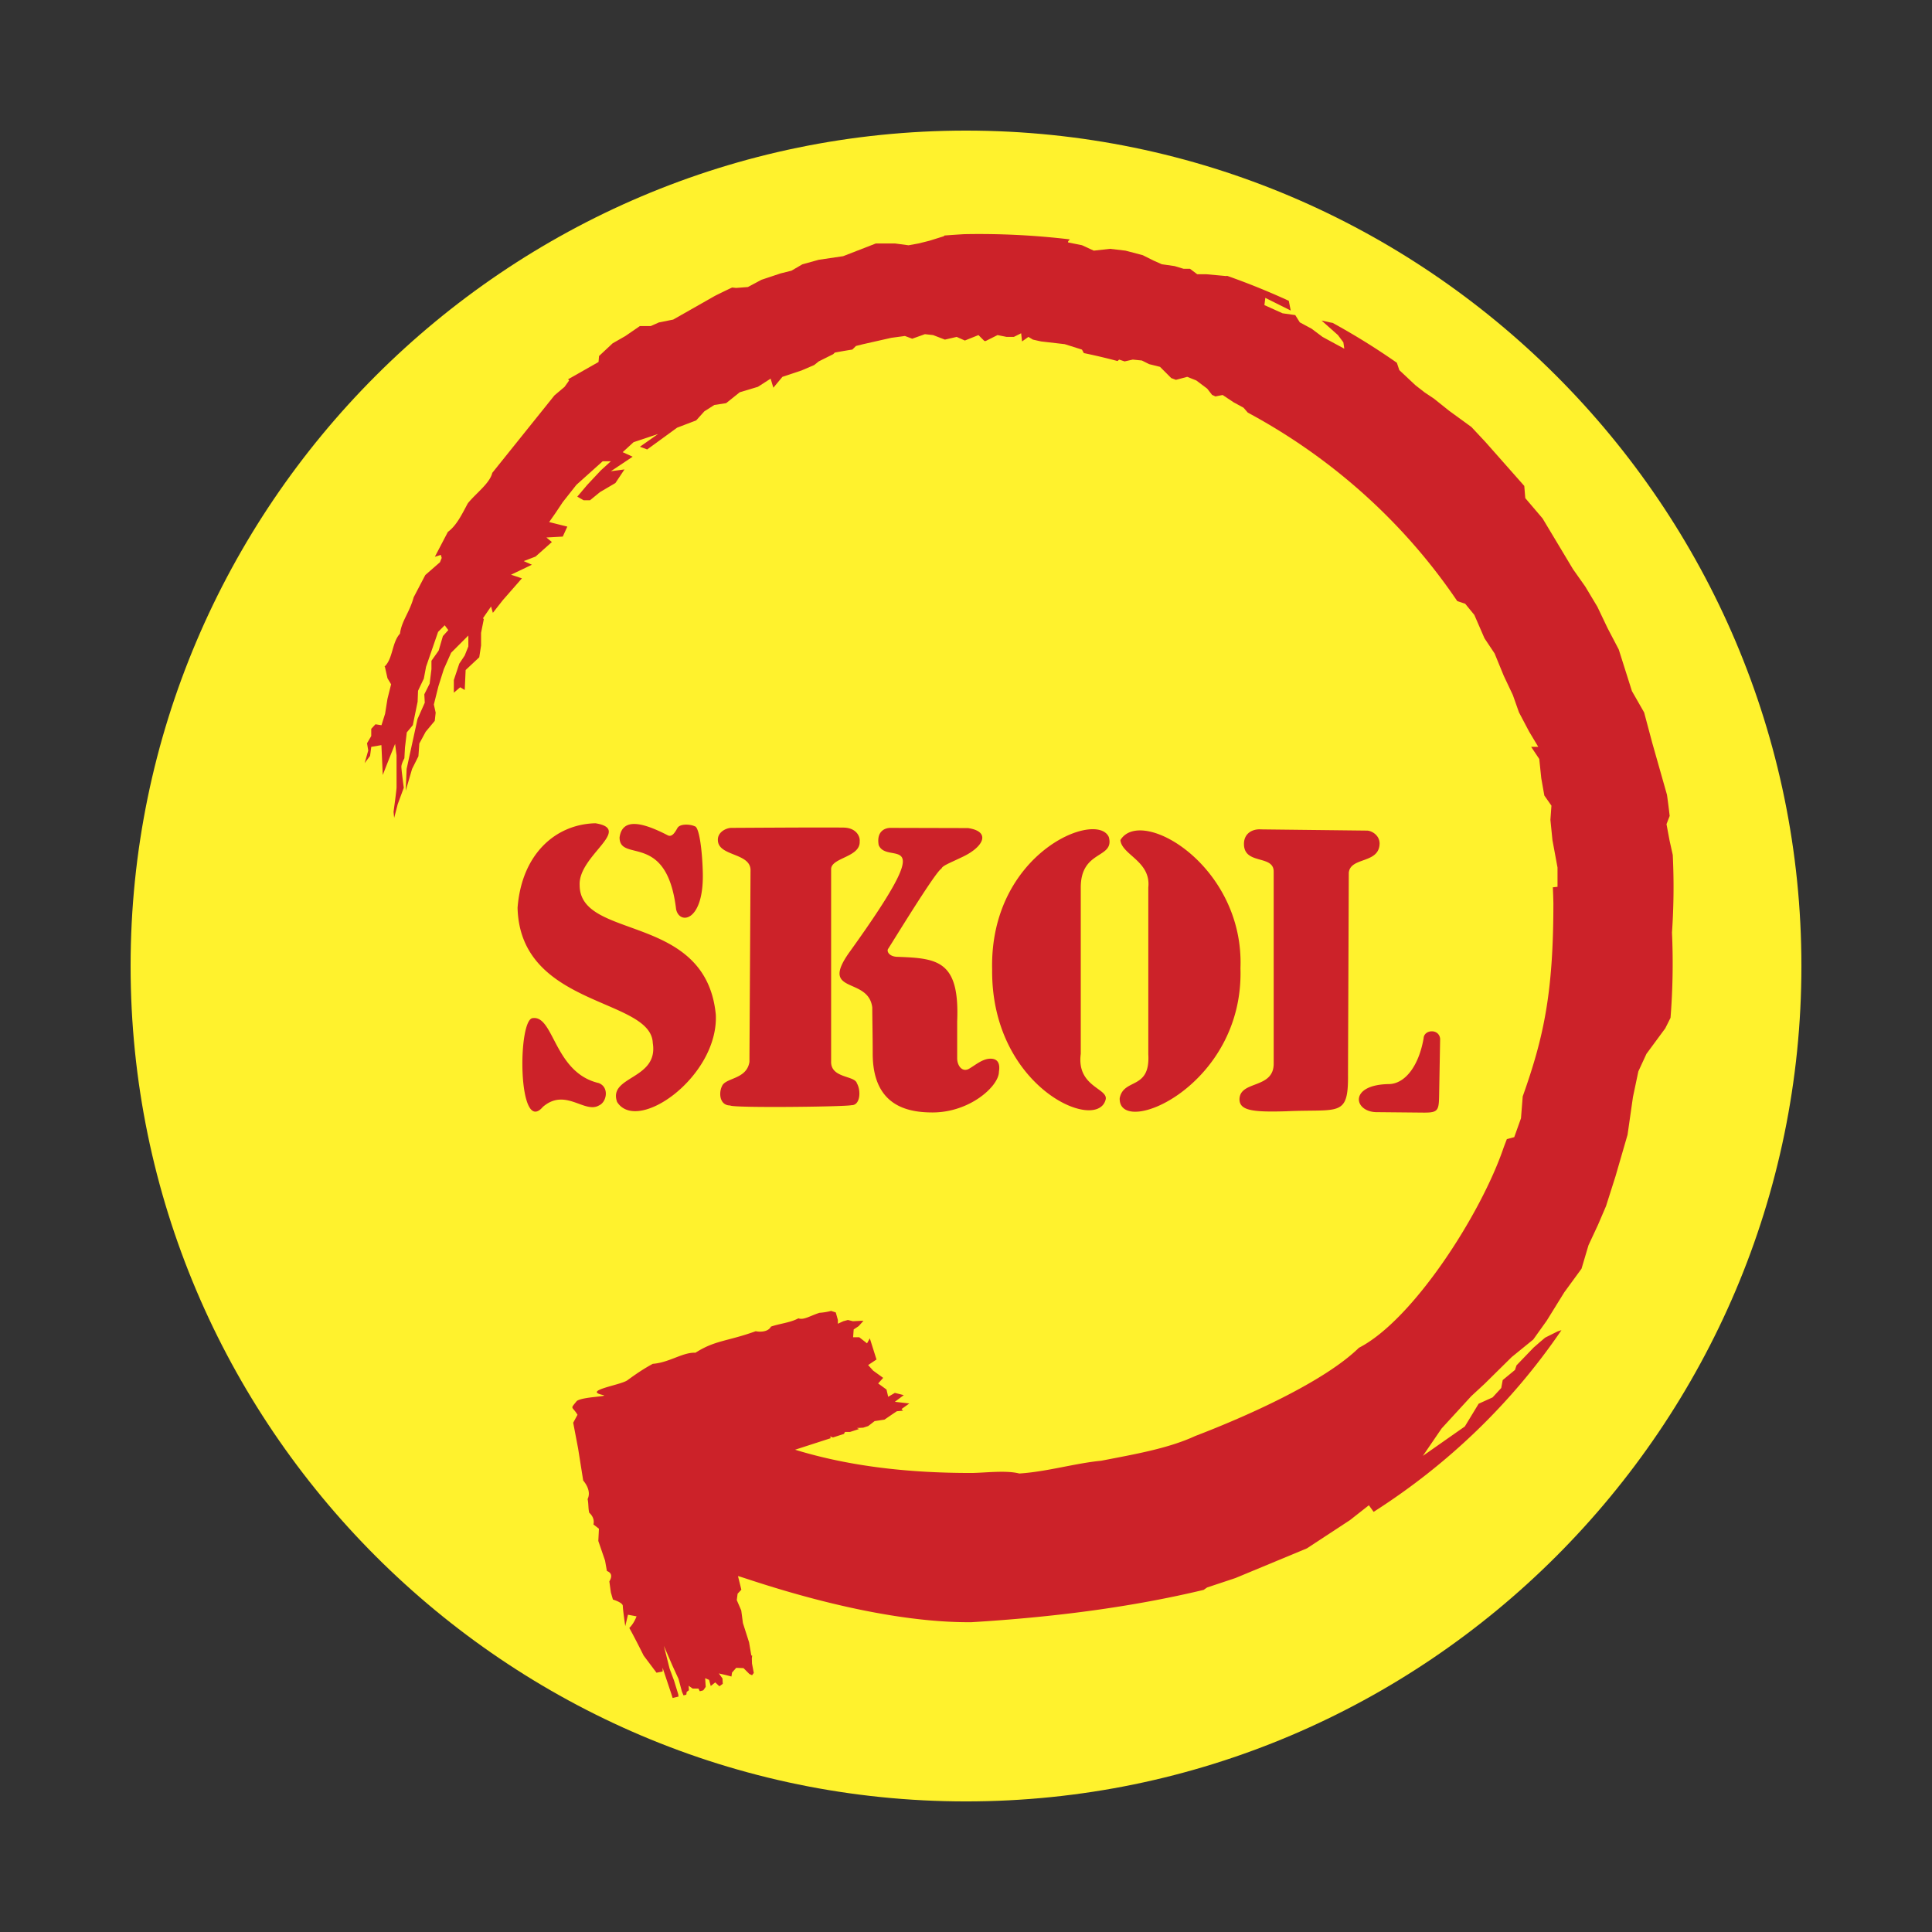 <svg xmlns="http://www.w3.org/2000/svg" width="2500" height="2500" viewBox="0 0 192.756 192.756"><rect x="0" y="0" width="192.756" height="192.756" fill="#333333" stroke="none"/><g fill-rule="evenodd" clip-rule="evenodd"><path fill="#fff" fill-opacity="0" d="M0 0h192.756v192.756H0V0z"/><path d="M96.378 13.03c45.907 0 83.349 37.441 83.349 83.348s-37.441 83.349-83.349 83.349c-45.907 0-83.348-37.441-83.348-83.349 0-45.907 37.441-83.348 83.348-83.348z" fill="#fff22d"/><path d="M96.214 23.363a76.539 76.539 0 0 1 10.528.521c-.164.153-.229.263-.154.309l1.359.271 1.178.543 1.629-.181 1.539.181 1.721.453 1.088.543.814.362 1.268.181.906.272h.633l.725.543h.906l1.992.182.078-.025a71.5 71.5 0 0 1 6.158 2.493l.193.973-1.449-.724-1.086-.543-.09.725 1.811.815 1.268.181.453.724 1.178.634 1.086.815.996.543 1.178.634-.092-.634-.543-.724-1.629-1.449.814.181.289.053a69.013 69.013 0 0 1 6.406 3.979l.246.734 1.621 1.52.912.709.912.608 1.52 1.216 2.229 1.622 1.42 1.52 3.852 4.358.1 1.216 1.725 2.026 3.039 5.067 1.217 1.723 1.215 2.027 1.014 2.128 1.115 2.128 1.316 4.155 1.217 2.128.811 3.041 1.467 5.169c.102.702.189 1.407.27 2.117l-.316.821.303 1.622.322 1.45a65.677 65.677 0 0 1-.078 7.738 68.696 68.696 0 0 1-.145 8.508l-.521 1.045-1.883 2.555-.807 1.748-.537 2.553-.539 3.766-1.209 4.166-.941 2.959-.807 1.881-.941 2.018-.695 2.342-1.725 2.363-1.748 2.824-1.344 1.881-2.15 1.748-2.699 2.664-1.334 1.234-1.479 1.613-1.48 1.613-1.871 2.736 4.186-2.934 1.381-2.271 1.391-.631.863-.938.145-.791 1.225-1.01.152-.457 1.707-1.775.66-.576.488-.414 1.236-.619.393-.127c-4.895 7.189-11.248 13.348-18.738 18.127l-.475-.658-1.883 1.48-4.303 2.822-7.125 2.959-2.822.939s-.146.096-.344.24c-7.188 1.725-14.969 2.729-23.177 3.227-10.603.086-23.235-4.699-23.288-4.594l.334 1.352-.373.395-.084.641.447 1.033.167 1.258.614 1.926.224 1.312.084.002-.032.291.015.506.179.938-.172.23-.268-.123-.587-.586-.726-.029-.419.475-.056.391-.531-.139-.726-.168.363.504.028.529-.294.221a.626.626 0 0 0-.058.016l-.401-.375-.448.361-.167-.613-.391-.168.056.865-.246.348-.345.09-.135-.27h-.586l-.391-.279.028.447-.224.168-.037.275-.281.07-.157-.375-.335-1.256-.614-1.34-.851-1.967.571 2.273.447 1.201.418 1.367.021.217c-.201.049-.396.096-.582.139a33.41 33.41 0 0 0-.143-.441l-.856-2.568v.367l-.611.123-1.284-1.711s-.881-1.777-1.431-2.754c.493-.479.723-1.16.723-1.16l-.855-.16-.27 1.139s-.245-1.65-.245-2.018c0-.293-.706-.549-.987-.637-.068-.236-.138-.475-.206-.715l-.151-1.094c.308-.512.227-.859-.244-1.039l-.184-1.039-.672-1.955.061-1.223-.55-.428c.11-.432-.07-.861-.419-1.168-.113-.459-.056-.912-.162-1.357.285-.592.055-1.266-.439-1.857l-.508-3.197-.489-2.568.428-.793c-.544-.906-.78-.504-.066-1.379.614-.439 3.356-.43 2.578-.6-2.02-.441 1.808-.984 2.466-1.465.816-.596 1.607-1.139 2.533-1.639 1.662-.127 2.996-1.172 4.257-1.107 1.974-1.26 3.161-1.119 6.015-2.148.262.062 1.202.148 1.517-.457.805-.289 1.943-.393 2.739-.828.528.193 1.129-.232 2.095-.549a6.301 6.301 0 0 0 1.168-.191l.469.154.208.75v.375l.542-.25.459-.125.5.125.793-.041h.26l-.477.529-.5.332-.056.777h.611l.777.611.278-.5.666 2.111-.833.555.5.555 1 .723-.5.555.833.611.167.721.666-.389.889.223-.889.666 1.443.166-.777.555.147.174-.074-.004-.542.051-.443.295-.789.541-.985.148-.443.344-.202.152-.494.16-.634.033.237.096-.924.299h-.496l-.103.193-1.099.355-.277-.105.056.178-3.555 1.15c5.532 1.697 11.452 2.32 17.546 2.32 1.272 0 3.483-.299 4.821.053 2.742-.172 5.582-1.027 8.17-1.273 3.312-.645 6.672-1.213 9.383-2.467 5.094-1.949 12.836-5.387 16.336-8.805 5.393-2.764 12.188-13.355 14.428-19.953.111-.295.221-.584.33-.867l.736-.193.672-1.881.174-2.186c2.078-5.846 3.059-10.287 3.059-19.244a54.11 54.11 0 0 0-.055-1.617l.467-.048v-1.923l-.506-2.733-.203-2.024.102-1.418-.709-1.012-.305-1.721-.201-1.923-.811-1.215h.709l-.91-1.519-1.014-1.923-.607-1.721-.91-1.923-.912-2.227-1.012-1.519-1.012-2.329-.912-1.114-.791-.264c-5.27-7.788-12.451-14.262-20.895-18.803l-.43-.491-.996-.543-1.086-.725-.721.144c-.111-.052-.223-.105-.336-.155l-.484-.623-1.086-.815-.906-.362-1.127.3-.469-.176-.215-.215-.906-.906-1.086-.271-.725-.362-.906-.091-.814.182-.543-.182s-.061.053-.162.146a60.095 60.095 0 0 0-3.359-.793l-.191-.349-1.721-.543-2.355-.271-.814-.182-.453-.271-.633.453-.092-.815-.725.362h-.725l-.904-.181-1.186.592-.129-.005-.588-.587-1.359.543-.814-.362-1.178.271-1.177-.453-.815-.09-1.268.453-.725-.272-1.358.182-2.807.634-.724.181-.356.356c-.592.093-1.174.195-1.751.302l-.157.157-1.449.725-.452.362-1.268.543-1.902.634-.905 1.086-.271-.906-1.269.815-1.811.543-1.359 1.087-1.177.181-.996.634-.815.906-1.901.724-2.988 2.174-.725-.272 1.811-1.268-2.445.815-1.087.996.997.453-2.174 1.449 1.359-.181-.906 1.358-1.54.906-.996.815h-.634l-.634-.362.996-1.177 1.359-1.449.996-.906h-.815l-2.626 2.355-1.358 1.721-.725 1.087-.634.905 1.811.453-.452.996-1.63.091.543.453-1.63 1.449-1.178.453.815.362-2.083.996 1.086.362-1.902 2.173-.996 1.268-.181-.634-.804 1.169.079.099-.271 1.358v1.268l-.182 1.177-1.358 1.268-.09 1.992-.453-.271-.634.543v-1.268l.543-1.63.543-.815.362-.906v-1.086l-1.721 1.72-.725 1.63-.543 1.721-.453 1.812.181.815-.091.815-.905 1.087-.634 1.177-.091 1.268-.634 1.268-.634 2.173.091-2.173 1.086-4.981.725-1.629-.046-.837.532-1.064.18-1.441v-.841l.721-1.021.42-1.441.541-.601-.36-.48-.66.661-1.201 3.483-.222 1.181c-.198.409-.391.814-.577 1.215l-.042 1.086-.48 2.342-.601.72-.18 1.502-.06 1.081s-.3.541-.3.841.24 2.102.24 2.102l-.6 1.622-.36 1.381-.061-.601s.301-2.161.301-2.462V75.356l-.145-1.142a248.58 248.58 0 0 0-1.23 3.109l-.136-2.983-1.012.176-.12.901-.541.72.36-1.261-.121-.72.42-.72v-.721l.42-.453.601.093.36-1.141.24-1.501.361-1.441-.361-.601-.257-1.141-.048-.014c.862-.796.732-2.412 1.551-3.295.168-1.297.939-2.076 1.366-3.631l1.161-2.22 1.463-1.276.172-.431-.086-.302-.597.19 1.297-2.48c.879-.648 1.4-1.757 1.991-2.852.814-1.014 2.189-1.985 2.442-3.042l6.205-7.731 1.004-.847.453-.634-.098-.124 3.037-1.725.05-.597 1.358-1.268 1.268-.725 1.449-.996h1.086l.815-.362 1.422-.284 4.164-2.366c.584-.292 1.155-.57 1.715-.833l.396.042 1.177-.09 1.358-.725 1.902-.634 1.086-.271 1.086-.634 1.63-.453 2.445-.362 3.261-1.268h1.901l1.358.181.996-.181 1.087-.271 1.449-.453.044-.068a95.2 95.2 0 0 1 1.995-.135zm-29.63 59.956c.464.274.777-.314.995-.691.26-.492 1.346-.386 1.726-.191.459.032.764 2.464.814 4.654.109 4.869-2.334 5.209-2.665 3.621-.931-7.825-5.641-4.597-5.64-7.164.279-2.006 2.324-1.485 4.77-.229zm-8.751 4.991c0 5.542 12.588 2.712 13.583 12.915.294 6.154-7.816 11.934-9.848 8.719-.931-2.623 4.158-2.199 3.56-5.883-.175-4.523-13.242-3.549-13.49-13.492.41-5.328 3.759-8.336 7.771-8.432 3.792.619-1.726 3.23-1.576 6.173zm1.93 21.979c-1.437.85-3.353-1.793-5.6.145-2.514 2.951-2.542-8.822-.997-8.857 2.106-.266 2.125 5.451 6.572 6.482 1.079.418.787 1.908.025 2.23zm11.861-26.432c-.06-.803.767-1.229 1.302-1.259.355 0 8.943-.06 11.247-.029 1.288.028 1.654.917 1.597 1.367.093 1.596-2.82 1.614-2.849 2.767v19.188c-.058 1.709 2.372 1.393 2.574 2.195.42.711.348 2.211-.553 2.178-.625.162-11.836.291-12.087.029-1.073 0-1.157-1.26-.821-1.928.346-.863 2.456-.646 2.739-2.42 0-.477.108-18.836.108-19.192-.09-1.67-3.187-1.325-3.257-2.896zM84.763 94.98c9.275-12.905 3.774-8.503 2.903-10.672-.232-1.346.591-1.71 1.185-1.71l7.729.02c2.306.342 1.57 1.856-.495 2.849-1.463.703-2.051.899-2.16 1.205-.545.202-5.133 7.748-5.311 7.986-.178.237.079.807.975.807 3.968.145 6.165.387 5.909 6.44v3.68c0 .752.519 1.434 1.194 1.039.675-.396 1.351-.998 2.134-.998.746 0 .967.51.838 1.305 0 1.424-2.887 4.059-6.62 4.059-2.453 0-5.973-.617-5.973-5.879 0-1.701-.043-3.521-.043-4.59-.381-3.146-5.341-1.238-2.265-5.541zm38.997 1.621c.371 11.776-12.193 17.011-12.047 12.964.4-2.039 3.062-.773 2.854-4.385V88.545c.277-2.639-2.66-3.249-2.783-4.733 2.077-3.416 12.376 2.606 11.976 12.789zm-24.774.147c-.268-11.661 10.461-15.946 11.643-13.23.586 2.185-2.801 1.235-2.801 5.028v16.591c-.445 3.379 2.898 3.441 2.461 4.641-.978 3.201-11.402-1.378-11.303-13.03zm38.28 14.211c-2.219-.082-2.688-2.729 1.275-2.799 1.57 0 2.988-1.693 3.494-4.572.039-.881 1.545-.986 1.648.053l-.1 5.6c-.027 1.547-.086 1.777-1.561 1.764l-4.756-.046zm-8.981-.086c-3.277.096-4.615-.066-4.621-1.195.033-1.906 3.412-1 3.412-3.555V86.935c-.027-1.687-3.01-.615-2.965-2.78.027-1.075.924-1.462 1.686-1.408l10.582.122c.426 0 1.264.426 1.264 1.298-.047 2.045-2.938 1.303-3.074 2.92 0 .199-.078 19.606-.078 20.124.044 4.318-.907 3.408-6.206 3.662z" fill="#cc2229"/></g></svg>
